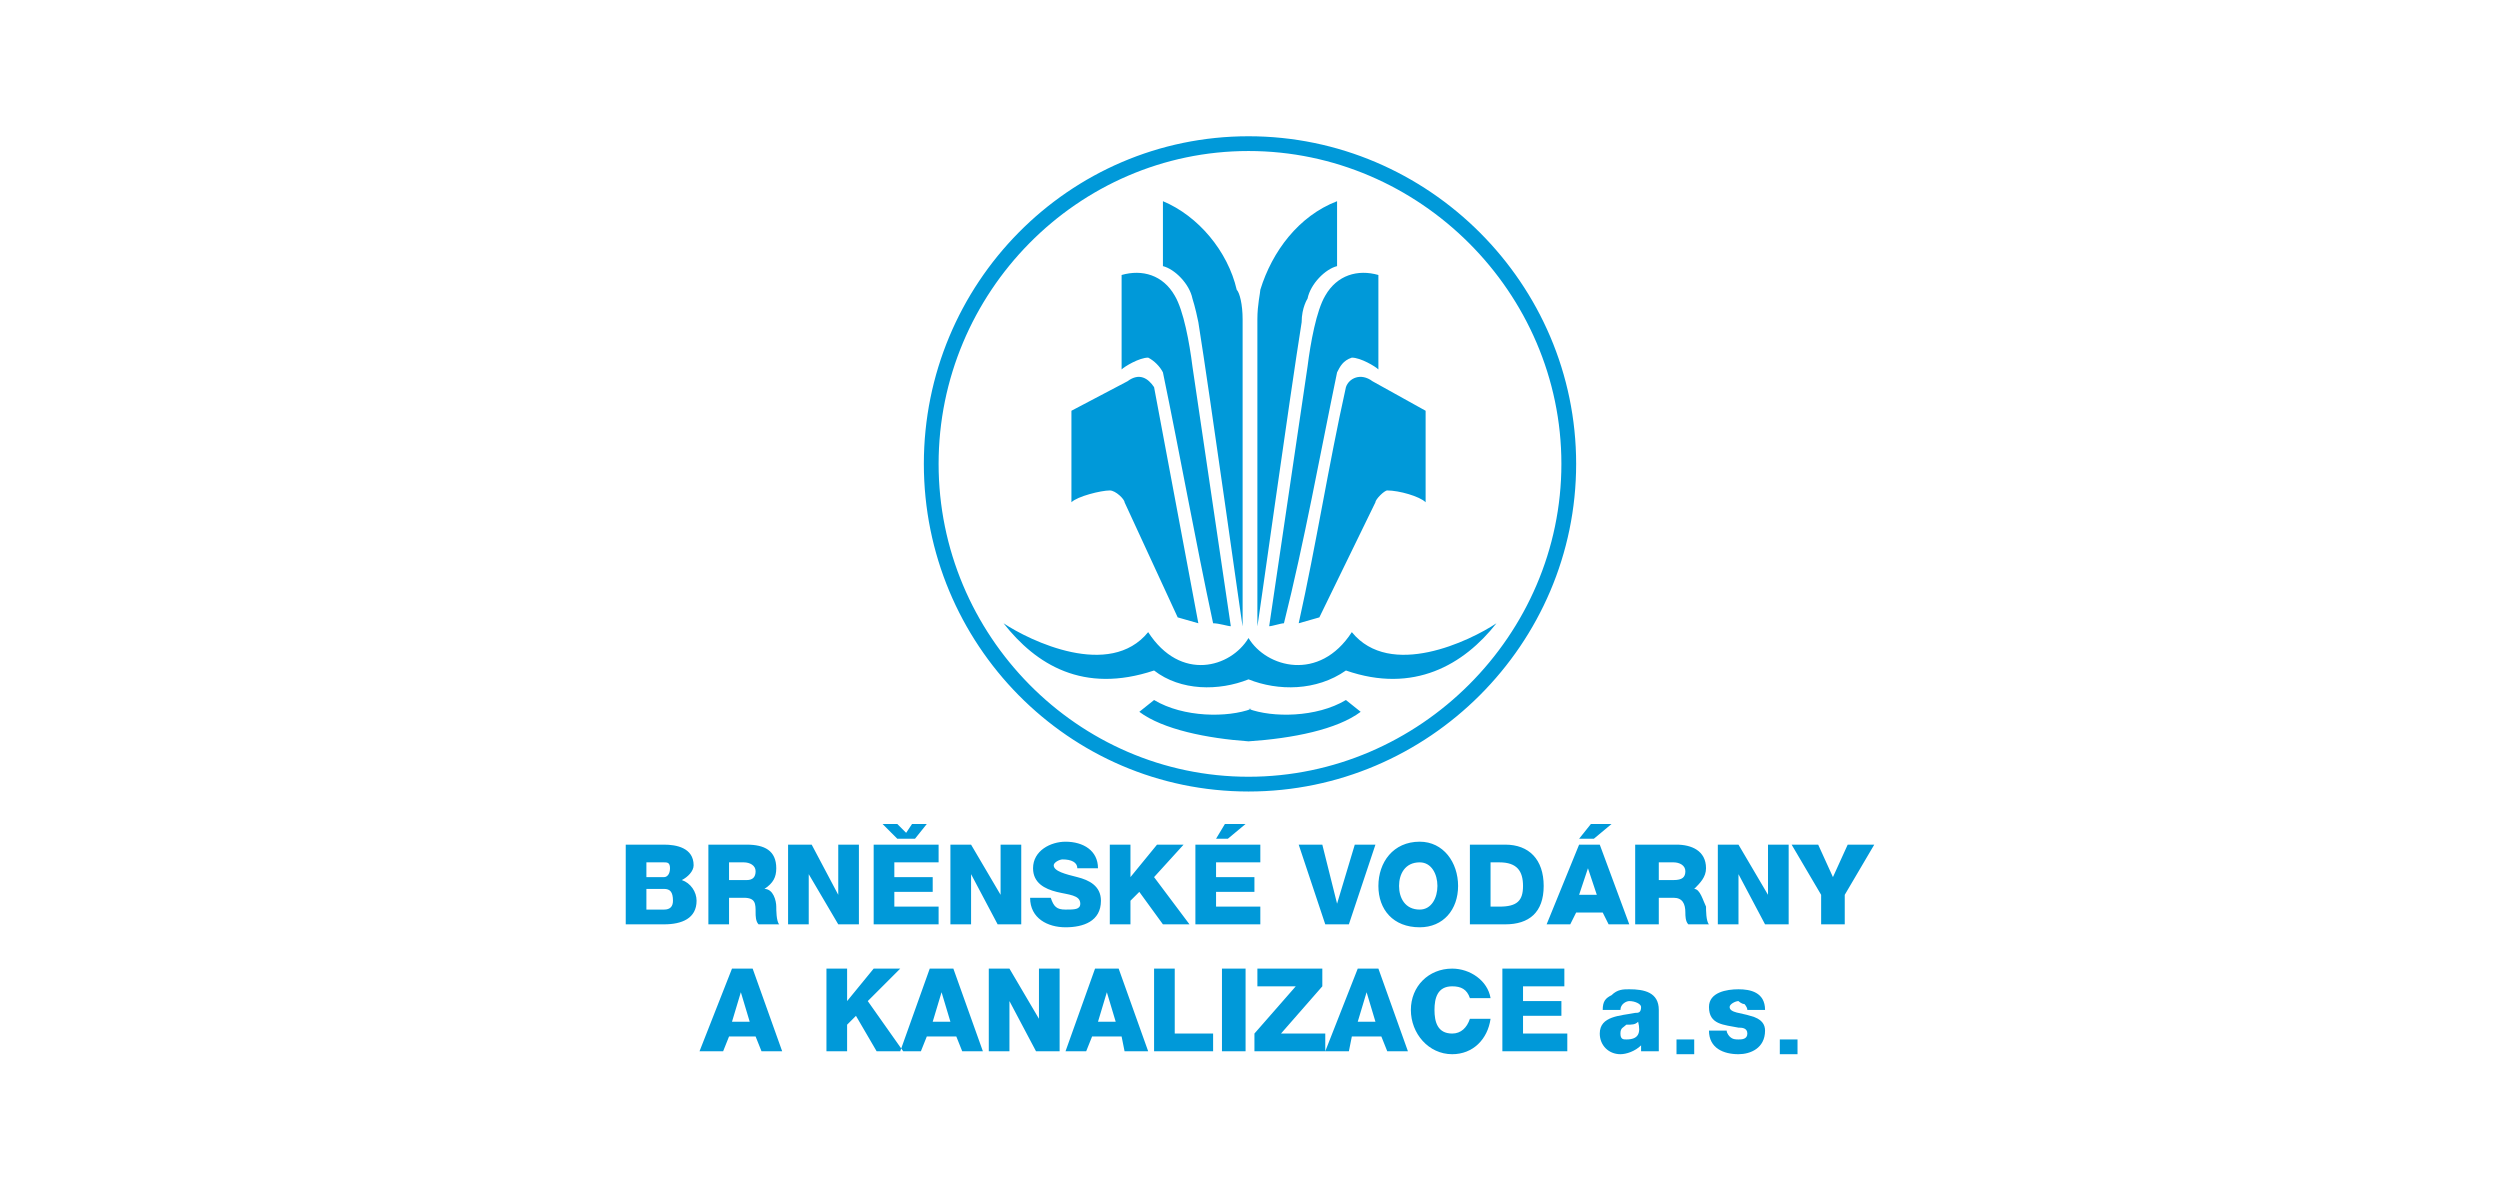 <?xml version="1.0" encoding="UTF-8"?>
<!DOCTYPE svg PUBLIC "-//W3C//DTD SVG 1.1//EN" "http://www.w3.org/Graphics/SVG/1.1/DTD/svg11.dtd">
<!-- Creator: CorelDRAW X8 -->
<svg xmlns="http://www.w3.org/2000/svg" xml:space="preserve" width="33.867mm" height="16.127mm" version="1.1" style="shape-rendering:geometricPrecision; text-rendering:geometricPrecision; image-rendering:optimizeQuality; fill-rule:evenodd; clip-rule:evenodd"
viewBox="0 0 847 403"
 xmlns:xlink="http://www.w3.org/1999/xlink">
 <defs>
  <style type="text/css">
   <![CDATA[
    .fil0 {fill:none}
    .fil1 {fill:#0099D9}
   ]]>
  </style>
 </defs>
 <g id="Vrstva_x0020_1">
  <rect class="fil0" width="847" height="403"/>
  <g id="_2017787303408">
   <path class="fil1" d="M423 251c15,-1 30,-4 38,-10l-5 -4c-10,6 -25,6 -33,3l1 0c-8,3 -23,3 -33,-3l-5 4c8,6 23,9 37,10zm0 -21c10,4 23,4 33,-3 23,8 40,-2 51,-16 -9,6 -36,19 -49,3 -11,17 -29,12 -35,2 -6,10 -23,15 -34,-2 -13,16 -40,3 -49,-3 11,14 27,24 51,16 9,7 22,7 32,3zm33 -99c-6,27 -10,53 -16,80l7 -2 19 -39c0,-1 3,-4 4,-4 4,0 11,2 13,4l0 -31 -18 -10c-4,-3 -8,-1 -9,2zm-7 -31c-3,5 -5,16 -6,24l-13 88c1,0 4,-1 5,-1 7,-28 12,-56 18,-85 1,-2 2,-4 5,-5 3,0 8,3 9,4l0 -32c-7,-2 -14,0 -18,7zm-22 -2c0,1 -1,5 -1,10l0 104c0,1 11,-78 15,-103 0,-5 2,-8 2,-8 1,-5 6,-10 10,-11l0 -22c-13,5 -22,17 -26,30zm-36 33c5,27 10,53 15,80l-7 -2 -18 -39c0,-1 -3,-4 -5,-4 -3,0 -11,2 -13,4l0 -31 19 -10c4,-3 7,-1 9,2zm7 -31c3,5 5,16 6,24l13 88c-1,0 -4,-1 -6,-1 -6,-28 -11,-56 -17,-85 -1,-2 -3,-4 -5,-5 -3,0 -8,3 -9,4l0 -32c7,-2 14,0 18,7zm21 -2c1,1 2,5 2,10l0 104c0,1 -11,-78 -15,-103 -1,-5 -2,-8 -2,-8 -1,-5 -6,-10 -10,-11l0 -22c12,5 22,17 25,30zm4 -47c58,0 106,48 106,106 0,58 -48,106 -106,106 -58,0 -105,-48 -105,-106 0,-58 47,-106 105,-106zm0 -5c61,0 111,50 111,111 0,61 -50,111 -111,111 -61,0 -110,-50 -110,-111 0,-61 49,-111 110,-111z"/>
   <g>
    <path class="fil1" d="M212 313l13 0c6,0 11,-2 11,-8 0,-3 -2,-6 -5,-7 2,-1 4,-3 4,-5 0,-6 -6,-7 -10,-7l-13 0 0 27zm7 -12l6 0c2,0 3,1 3,4 0,2 -1,3 -3,3l-6 0 0 -7zm0 -9l6 0c1,0 2,0 2,2 0,2 -1,3 -2,3l-6 0 0 -5zm21 21l7 0 0 -9 5 0c4,0 4,2 4,5 0,1 0,3 1,4l7 0c-1,-1 -1,-5 -1,-6 0,-2 -1,-6 -4,-6l0 0c3,-2 4,-4 4,-7 0,-6 -4,-8 -10,-8l-13 0 0 27zm7 -21l5 0c2,0 4,1 4,3 0,2 -1,3 -3,3l-6 0 0 -6zm20 21l7 0 0 -17 10 17 7 0 0 -27 -7 0 0 17 -9 -17 -8 0 0 27zm29 0l22 0 0 -6 -15 0 0 -5 13 0 0 -5 -13 0 0 -5 15 0 0 -6 -22 0 0 27zm14 -29l4 -5 -5 0 -2 3 -3 -3 -5 0 5 5 6 0zm12 29l7 0 0 -17 9 17 8 0 0 -27 -7 0 0 17 -10 -17 -7 0 0 27zm27 -9c0,7 6,10 12,10 6,0 12,-2 12,-9 0,-5 -4,-7 -8,-8 -4,-1 -8,-2 -8,-4 0,-1 2,-2 3,-2 3,0 5,1 5,3l7 0c0,-6 -5,-9 -11,-9 -5,0 -11,3 -11,9 0,5 4,7 8,8 4,1 8,1 8,4 0,2 -2,2 -5,2 -3,0 -4,-1 -5,-4l-7 0zm27 9l7 0 0 -8 3 -3 8 11 9 0 -12 -16 10 -11 -9 0 -9 11 0 -11 -7 0 0 27zm29 0l22 0 0 -6 -15 0 0 -5 13 0 0 -5 -13 0 0 -5 15 0 0 -6 -22 0 0 27zm10 -34l-3 5 4 0 6 -5 -7 0z"/>
    <path class="fil1" d="M466 286l-7 0 -6 20 -5 -20 -8 0 9 27 8 0 9 -27zm1 14c0,8 5,14 14,14 8,0 13,-6 13,-14 0,-8 -5,-15 -13,-15 -9,0 -14,7 -14,15zm7 0c0,-4 2,-8 7,-8 4,0 6,4 6,8 0,4 -2,8 -6,8 -5,0 -7,-4 -7,-8zm24 13l12 0c8,0 13,-4 13,-13 0,-9 -5,-14 -13,-14l-12 0 0 27zm7 -21l3 0c6,0 8,3 8,8 0,5 -2,7 -8,7l-3 0 0 -15zm19 21l8 0 2 -4 9 0 2 4 7 0 -10 -27 -7 0 -11 27zm15 -34l-4 5 5 0 6 -5 -7 0zm-1 15l0 0 3 9 -6 0 3 -9zm16 19l8 0 0 -9 5 0c3,0 4,2 4,5 0,1 0,3 1,4l7 0c-1,-1 -1,-5 -1,-6 -1,-2 -2,-6 -4,-6l0 0c2,-2 4,-4 4,-7 0,-6 -5,-8 -10,-8l-14 0 0 27zm8 -21l5 0c2,0 4,1 4,3 0,2 -1,3 -4,3l-5 0 0 -6zm20 21l7 0 0 -17 9 17 8 0 0 -27 -7 0 0 17 -10 -17 -7 0 0 27zm53 -27l-9 0 -5 11 -5 -11 -9 0 10 17 0 10 8 0 0 -10 10 -17z"/>
   </g>
   <g>
    <g>
     <path class="fil1" d="M237 356l8 0 2 -5 9 0 2 5 7 0 -10 -28 -7 0 -11 28zm14 -20l0 0 3 10 -6 0 3 -10z"/>
     <path class="fil1" d="M280 356l7 0 0 -9 3 -3 7 12 9 0 -12 -17 11 -11 -9 0 -9 11 0 -11 -7 0 0 28zm25 0l7 0 2 -5 10 0 2 5 7 0 -10 -28 -8 0 -10 28zm14 -20l0 0 3 10 -6 0 3 -10zm16 20l7 0 0 -17 9 17 8 0 0 -28 -7 0 0 17 -10 -17 -7 0 0 28zm26 0l7 0 2 -5 10 0 1 5 8 0 -10 -28 -8 0 -10 28zm14 -20l0 0 3 10 -6 0 3 -10zm16 20l20 0 0 -6 -13 0 0 -22 -7 0 0 28zm23 0l8 0 0 -28 -8 0 0 28zm11 0l24 0 0 -6 -15 0 14 -16 0 -6 -22 0 0 6 13 0 -14 16 0 6zm24 0l8 0 1 -5 10 0 2 5 7 0 -10 -28 -7 0 -11 28zm14 -20l0 0 3 10 -6 0 3 -10zm42 2c-1,-6 -7,-10 -13,-10 -8,0 -14,6 -14,14 0,8 6,15 14,15 7,0 12,-5 13,-12l-7 0c-1,3 -3,5 -6,5 -5,0 -6,-4 -6,-8 0,-4 1,-8 6,-8 3,0 5,1 6,4l7 0zm4 18l22 0 0 -6 -15 0 0 -6 13 0 0 -5 -13 0 0 -5 14 0 0 -6 -21 0 0 28z"/>
    </g>
    <g>
     <path class="fil1" d="M549 342c0,-2 2,-3 3,-3 2,0 4,1 4,2 0,2 -1,2 -2,2 -5,1 -12,1 -12,7 0,4 3,7 7,7 2,0 5,-1 7,-3 0,1 0,1 0,2l6 0c0,-2 0,-4 0,-5l0 -9c0,-6 -5,-7 -10,-7 -2,0 -4,0 -6,2 -2,1 -3,2 -3,5l6 0zm0 8c0,-2 1,-2 2,-3 2,0 3,0 4,-1 1,4 0,6 -4,6 -1,0 -2,0 -2,-2z"/>
     <path class="fil1" d="M579 349c0,6 5,8 10,8 4,0 9,-2 9,-8 0,-2 -1,-4 -5,-5 -3,-1 -7,-1 -7,-3 0,-1 2,-2 3,-2 0,0 1,1 2,1 0,0 1,1 1,2l6 0c0,-6 -5,-7 -9,-7 -4,0 -10,1 -10,6 0,6 5,6 10,7 1,0 3,0 3,2 0,2 -2,2 -3,2 -1,0 -2,0 -3,-1 0,0 -1,-1 -1,-2l-6 0z"/>
     <polygon class="fil1" points="574,352 568,352 568,357 574,357 "/>
     <polygon class="fil1" points="609,352 603,352 603,357 609,357 "/>
    </g>
   </g>
  </g>
 </g>
</svg>
